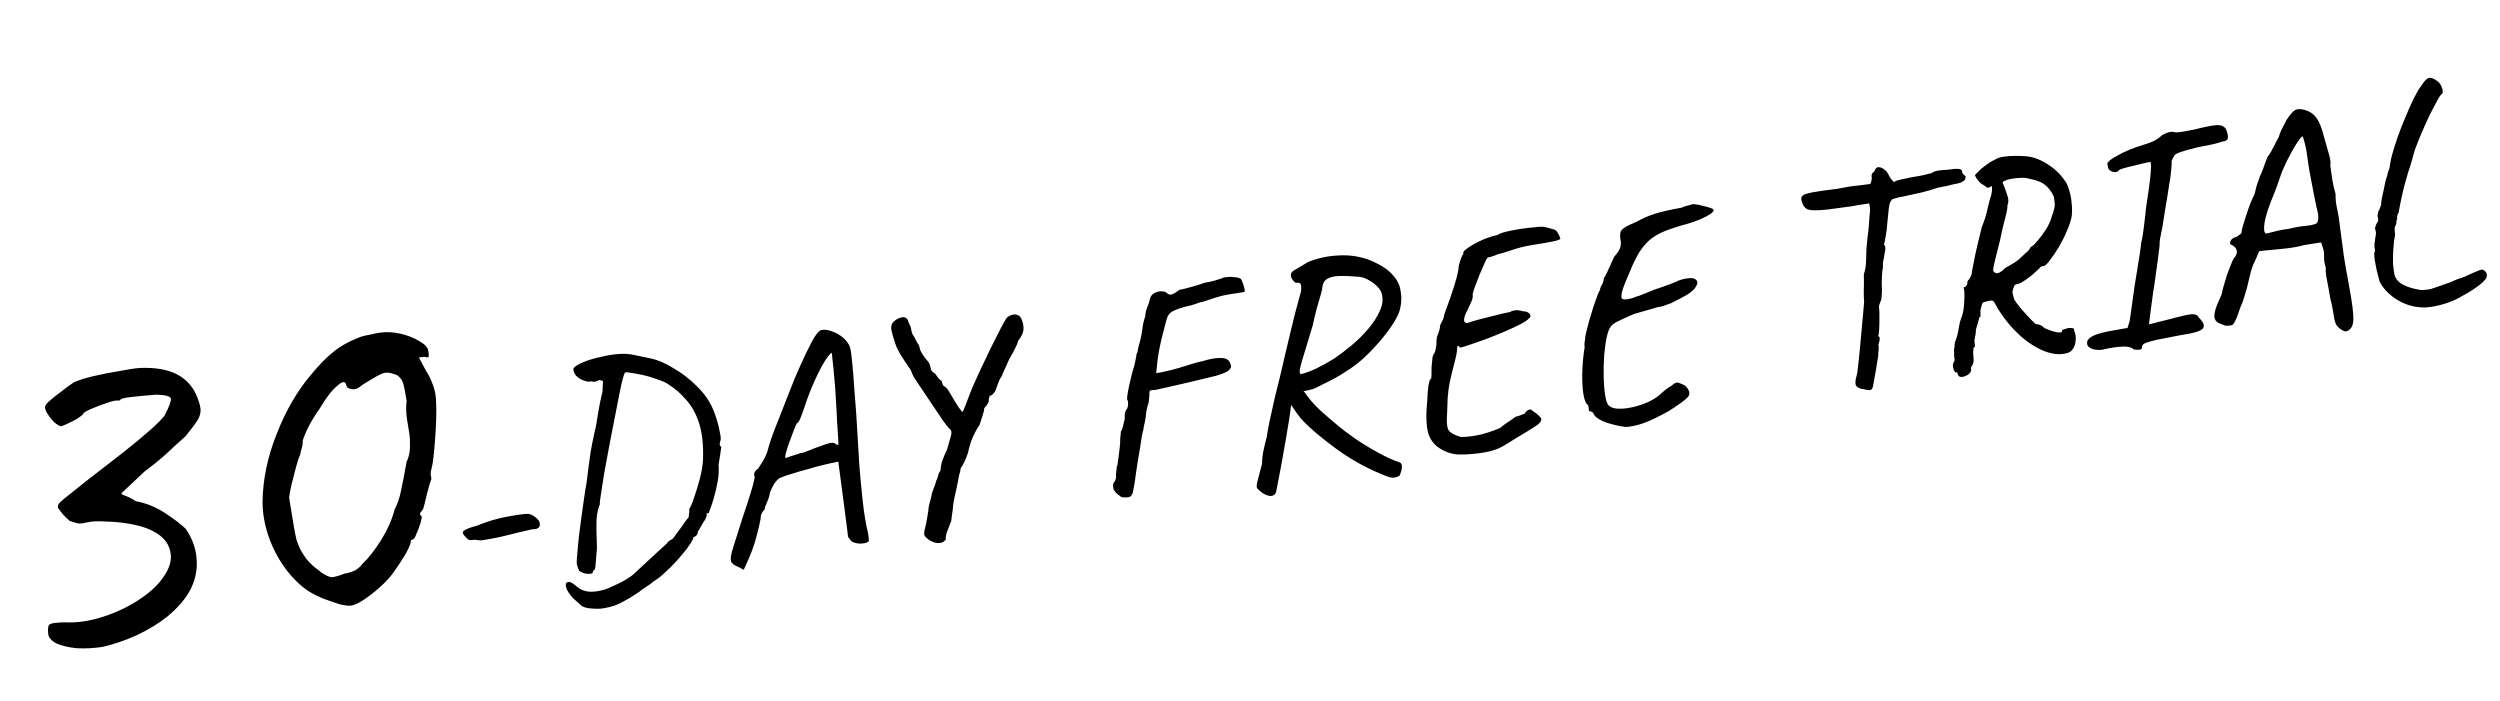 <svg fill="none" height="44" viewBox="0 0 157 44" width="157" xmlns="http://www.w3.org/2000/svg"><path d="m6.427 40.626c-.536.083-1.07.111-1.602.084-.514-.052-.937-.151-1.268-.297-.335-.167-.513-.381-.534-.641-.035-.346.011-.539.136-.581.122-.063.423-.099.906-.108.753.037 1.538-.074 2.352-.333.815-.258 1.561-.605 2.237-1.039s1.185-.887 1.525-1.357c.488-.647.654-1.243.498-1.79-.134-.55-.545-.98-1.233-1.29-.31-.149-.726-.271-1.247-.366s-1.035-.146-1.542-.155c-.489-.034-.882-.017-1.179.051-.189.051-.35.076-.482.075-.111-.005-.318-.06-.621-.167-.153-.13-.297-.272-.433-.427-.139-.176-.236-.303-.293-.382-.039-.104-.003-.219.108-.346.133-.13.414-.361.843-.691.426-.352 1.088-.872 1.987-1.56.82-.632 1.462-1.138 1.928-1.518.483-.405.859-.726 1.128-.966.287-.264.512-.497.677-.698.302-.574.44-.936.416-1.085-.025-.15-.324-.235-.899-.255-.543.04-1.063.088-1.559.143-.497.055-.738.126-.724.211 0 0-.011.002-.032.005 0 0-.032.005-.096.015-.114-.026-.348.021-.702.142-.354.121-.695.251-1.024.39-.308.136-.467.237-.478.305-.014.046-.131.141-.349.285-.2.119-.413.229-.638.33-.204.098-.338.151-.402.161-.114-.026-.26-.113-.438-.261-.16-.173-.299-.349-.416-.528-.121-.201-.168-.358-.143-.472.029-.092.14-.219.333-.381.211-.186.455-.378.73-.575.272-.218.517-.399.736-.542.286-.132.694-.262 1.222-.388.55-.129 1.104-.237 1.661-.324.554-.108.961-.171 1.222-.19 1.004-.046 1.807.092 2.409.416.602.324 1.024.818 1.265 1.483.113.29.175.533.185.729.01.196-.053.414-.19.655-.14.219-.393.555-.758 1.007-.48.426-.872.783-1.176 1.072-.304.289-.77.668-1.396 1.139-.133.13-.313.301-.543.512-.229.211-.439.408-.629.592-.193.162-.287.264-.28.307 0 0 .048.025.144.076.093.029.21.077.353.143.143.066.276.144.401.234.657.117 1.281.372 1.872.763.592.391 1.019.72 1.282.986.409.617.632 1.241.669 1.872.059.628-.059 1.25-.354 1.866-.298.595-.786 1.176-1.462 1.742-.544.436-1.194.833-1.948 1.192-.758.337-1.477.581-2.156.73zm15.639-2.596c-.15.023-.396-.004-.739-.083-.325-.103-.674-.225-1.049-.364-.378-.161-.69-.321-.936-.48-.545-.376-1.031-.861-1.458-1.453-.427-.592-.764-1.242-1.012-1.95-.251-.729-.379-1.445-.384-2.147.012-1.407.305-2.836.881-4.286.573-1.472 1.301-2.727 2.187-3.765.477-.579.919-1.032 1.327-1.359.405-.348.916-.647 1.535-.897.225-.101.477-.173.756-.216.275-.065.488-.109.638-.132.429-.067.871-.048 1.328.057.457.105.856.262 1.198.472.339.189.525.39.56.604.025.15.033.269.026.358-.011.068-.109.072-.295.013l-.322.05.474.881c.114.158.227.382.341.671.11.268.184.52.223.756.032.193.05.508.056.946.002.417-.012.869-.042 1.357-.03.488-.066.943-.106 1.367s-.088.738-.142.944c-.043.138-.065.274-.066.405.018.107.033.203.047.289-.061.163-.153.474-.276.932-.101.455-.181.774-.239.959-.072.099-.135.185-.188.26-.032.071.001.142.101.215.007.043-.024.19-.092.442-.072.231-.157.453-.254.665-.076.209-.146.319-.21.329 0 0-.03.016-.091.047-.043.007-.059.042-.049.106.014.086-.088.332-.308.739-.223.386-.495.801-.818 1.247-.179.247-.441.53-.785.847-.326.292-.657.552-.993.78-.336.228-.612.359-.826.392zm-.427-2.008c.236-.037.456-.104.659-.201.2-.119.363-.265.489-.438.344-.317.726-.804 1.146-1.462.416-.679.697-1.316.842-1.909.183-.358.311-.718.384-1.081.09-.387.216-1.032.376-1.935.133-.262.204-.57.212-.922.008-.352-.007-.647-.045-.882-.039-.235-.091-.557-.158-.963-.045-.41-.048-.761-.007-1.053-.091-.557-.161-.919-.211-1.087-.053-.189-.169-.358-.347-.506-.096-.051-.225-.097-.385-.138-.139-.044-.284-.055-.434-.031-.15.023-.415.152-.794.387-.383.213-.651.387-.805.52-.136.109-.306.146-.509.112-.182-.037-.282-.11-.299-.217-.049-.3-.245-.291-.589.026-.347.295-.709.769-1.087 1.42-.323.445-.59.893-.802 1.343-.194.425-.284.681-.27.766.014.086-.001.198-.044.336-.043.138-.083.298-.119.479-.083.167-.171.433-.265.799-.094.366-.188.732-.282 1.098-.076.341-.122.601-.136.779.014.086.052.321.116.707.059.364.116.707.168 1.028.06.364.121.673.184.926.085.25.175.467.271.649.092.161.21.341.352.538.11.137.269.298.475.486.224.163.376.282.454.357.271.177.485.276.642.295.153-.002.427-.077.82-.226zm8.886-2.135c-.077.012-.174.027-.29.045-.118.005-.252-.007-.402-.036-.193.03-.325.031-.396.002-.073-.041-.142-.103-.208-.185-.173-.171-.207-.297-.102-.38.103-.095.389-.205.857-.331.421-.171.815-.305 1.182-.401.367-.097.808-.185 1.323-.265.335-.052.562-.074.682-.067.12.008.262.071.427.191.225.163.326.338.304.526-.024.175-.189.26-.493.255-.088.027-.253.066-.496.117-.242.051-.477.107-.705.169-.14.035-.362.089-.666.163-.305.074-.644.14-1.017.198zm8.068 4.145c-.238.077-.461.131-.666.163-.204.045-.514.047-.93.006-.216-.032-.377-.086-.482-.162-.092-.078-.255-.224-.487-.438-.175-.184-.31-.361-.404-.531-.079-.159-.107-.293-.086-.402.024-.096.103-.135.238-.116.041.007.105.036.193.089.103.063.201.14.295.231.212.165.452.259.72.284.268.024.61-.022 1.027-.14.174-.067.383-.159.628-.276.247-.104.484-.227.712-.368.228-.141.404-.274.529-.399.607-.569 1.094-1.02 1.462-1.355.368-.334.552-.501.552-.501.017-.056.056-.101.116-.137.071-.051.155-.103.251-.158.065-.089.167-.23.307-.423.153-.195.293-.388.42-.58.14-.193.227-.306.262-.337.007-.12.018-.214.033-.282.013-.081.013-.16.001-.237.086-.119.187-.352.301-.7.126-.362.246-.757.361-1.183.113-.44.181-.832.203-1.179.033-.928-.046-1.694-.237-2.297-.191-.603-.464-1.101-.819-1.494-.344-.408-.75-.754-1.219-1.037-.161-.094-.38-.185-.658-.273-.268-.103-.545-.185-.832-.246-.287-.061-.539-.107-.756-.14-.204-.034-.324-.042-.36-.023-.049.021-.125.244-.227.668-.091.41-.197.934-.317 1.572-.12.638-.253 1.318-.399 2.04-.133.72-.26 1.398-.38 2.037-.037.256-.079.526-.125.81-.046.284-.084.534-.115.75-.033.203-.044.336-.033.401-.106.241-.174.548-.206.922-.018.372-.011.984.023 1.836-.044.455-.073.802-.087 1.042-.016.227-.05.338-.104.333 0 0-.005.007-.016.022 0 0-.016.022-.049.067.013.077-.033.124-.136.14-.103.016-.23.009-.38-.02-.139-.044-.254-.099-.344-.164-.062-.136-.11-.267-.143-.393-.021-.129-.011-.387.032-.776.024-.254.053-.562.086-.923.044-.376.094-.759.148-1.15.053-.404.104-.774.155-1.112.05-.337.088-.594.112-.769.054-.233.116-.664.184-1.294.048-.35.097-.701.145-1.051.061-.352.122-.665.183-.938.059-.286.101-.471.127-.554.037-.177.087-.475.151-.894.064-.419.158-.888.284-1.409l.031-.657-.228-.063c-.146.075-.265.114-.357.115-.081-.014-.136-.025-.164-.034-.073.038-.186.035-.338-.007-.152-.042-.294-.106-.427-.191-.12-.087-.199-.167-.237-.24-.034-.047-.064-.109-.089-.184-.015-.09-.022-.135-.022-.135 0-.079.085-.165.255-.257.168-.105.389-.205.664-.301.288-.098.598-.179.93-.244.343-.08.678-.132 1.004-.156.339-.026.666-.005.981.065s.657.142 1.026.216c.437.09.913.293 1.426.609.524.301 1.015.679 1.473 1.136.47.454.816.954 1.038 1.5.064.148.138.361.223.638.085.277.149.55.194.82.055.255.057.426.005.513-.017.056-.026.123-.026.202.011.064.044.105.099.123-.006.041-.027.195-.063.465-.037.256-.073.479-.108.669.029.338.009.697-.061 1.077-.07.38-.156.743-.258 1.088-.104.333-.203.618-.295.857-.051.008-.101.029-.148.062-.036.019-.028.031.026.036.011.064-.04.198-.152.4-.045.046-.113.156-.204.328-.08.157-.148.267-.204.328.002.092-.024.175-.078.249-.056.061-.11.096-.161.104 0 0-.013.002-.039.006-.013.002-.015.029-.007.08-.078.17-.208.382-.391.634-.185.24-.401.497-.646.773-.235.261-.484.51-.749.749-.252.237-.498.427-.739.57-.114.11-.238.202-.371.275-.131.086-.256.172-.374.256-.056.061-.186.154-.39.278-.202.137-.424.27-.667.4-.23.128-.438.226-.625.295zm7.767-2.434c-.253-.092-.405-.214-.456-.364-.038-.152.008-.436.138-.852.13-.416.335-1.061.614-1.935.214-.627.372-1.113.474-1.458.113-.36.183-.615.212-.765.041-.151.059-.246.052-.285-.045-.112-.047-.204-.006-.276.039-.085.112-.162.22-.232.054-.074.138-.206.252-.395.127-.191.236-.412.327-.664.072-.288.162-.585.27-.892s.256-.693.444-1.157c.186-.477.428-1.095.727-1.853.184-.49.392-.991.626-1.501.231-.524.483-1.044.754-1.561.112-.202.218-.363.317-.484.097-.134.204-.203.322-.208.154-.024.337 0.0.547.073.223.071.432.177.626.318.195.141.346.302.455.483.081.093.143.307.185.644.042.336.082.745.121 1.227s.077.997.114 1.545c.048.533.092 1.166.132 1.898.041.732.086 1.496.137 2.293.064.794.137 1.561.218 2.3.079.726.182 1.356.309 1.89.032.114.05.223.054.328.004.105.011.19.022.254-.065.089-.188.141-.37.156-.167.026-.341.013-.521-.038-.167-.053-.273-.136-.318-.247-.045-.033-.079-.08-.102-.142-.013-.077-.031-.232-.056-.466-.025-.233-.072-.602-.141-1.105l-.415-3.139-.248.058c-.116.018-.333.065-.65.141-.318.076-.659.168-1.024.278-.367.097-.707.196-1.021.297-.303.087-.509.158-.618.215-.116.018-.245.117-.387.297-.129.178-.245.401-.346.667-.022.188-.087.396-.195.624-.097.213-.141.351-.13.416-.08.078-.144.167-.194.267-.037.098-.055.147-.055.147.013.077-.02.28-.099.609-.067.314-.161.671-.28 1.072-.121.388-.25.731-.386 1.029l-.305.68zm2.981-6.832s.062-.023.187-.069c.137-.048.294-.099.47-.152.187-.069.357-.115.512-.139.52-.213.899-.357 1.137-.434.236-.089.399-.141.489-.155.103-.016.196-.011.28.016.062.056.113.088.154.095.054.005.08.007.08.007.009-.028.004-.179-.015-.453-.018-.274-.041-.613-.068-1.018-.014-.407-.036-.825-.067-1.255-.02-.445-.047-.85-.08-1.214-.035-.377-.062-.663-.081-.858-.027-.246-.05-.467-.069-.662-.021-.208-.031-.312-.031-.312-.077.012-.222.179-.433.502-.198.321-.414.737-.647 1.248-.233.511-.442 1.051-.626 1.62-.089.264-.175.502-.26.713-.084.211-.159.321-.223.331-.022.03-.08.157-.175.383-.084.211-.176.456-.276.735-.102.266-.181.509-.237.729-.059.207-.066.32-.024.34zm9.703 5.335c-.182.015-.345-.012-.489-.082-.141-.057-.283-.154-.424-.29-.064-.069-.097-.15-.099-.242 0-.079.042-.27.124-.573.026-.162.054-.318.082-.468.028-.149.051-.291.069-.426-.008-.051.007-.159.046-.324.05-.179.099-.365.146-.557.015-.147.062-.306.14-.477.076-.183.124-.329.146-.438.05-.1.091-.212.123-.336.03-.137.085-.25.162-.342-.008-.051-.005-.111.01-.18.013-.081.02-.122.02-.122-.006-.039.022-.148.085-.33.063-.181.158-.407.285-.677.091-.331.163-.579.215-.745s.072-.288.059-.365c-.002-.092-.047-.164-.134-.216-.03-.022-.155-.18-.375-.476-.209-.31-.471-.698-.784-1.164-.314-.465-.646-.961-.996-1.487-.068-.095-.126-.205-.173-.329-.049-.137-.09-.23-.125-.277-.171-.237-.354-.512-.551-.824-.198-.325-.327-.589-.387-.79-.106-.326-.181-.585-.226-.776s-.031-.351.04-.481c.118-.163.284-.281.497-.354.225-.074.385-.027.479.143.004.026.018.07.041.132.036.06.067.128.093.203.036.06.06.123.07.187.008.051.019.116.032.193.025.075.05.144.073.206.036.06.07.108.102.142.047.124.15.313.31.565.01.143.07.306.179.486.107.168.217.316.33.443.079.08.136.183.17.31.032.114.052.196.06.248.021.049.056.097.102.142.047.045.1.083.157.114.068.095.137.19.205.284.081.093.158.16.231.202-.009.028-0.0.079.025.154.023.062.035.093.035.093s.045.033.135.098c.09.065.172.164.247.298.258.448.457.773.595.976.152.201.228.301.228.301.039-.006.112-.162.22-.469.119-.322.259-.68.418-1.074.115-.268.274-.623.479-1.063.216-.456.437-.918.664-1.389.239-.472.449-.887.628-1.245.192-.359.32-.584.385-.673.103-.095.218-.159.345-.192.127-.033.247-.025.36.023s.197.154.25.317c.091.236.121.456.088.659-.035.19-.145.405-.33.645-.03.137-.106.32-.227.549s-.233.432-.337.606c-.067.155-.149.34-.246.552-.099.2-.171.369-.214.508-.088.106-.164.25-.227.431-.065.168-.115.308-.149.419-.037.098-.095.186-.175.265s-.153.116-.219.113c.008.051-.003.106-.033.163-.019.043-.025.089-.017.141.008.051-.009.107-.052.166-.03.057-.067.116-.11.175-.105.082-.15.175-.133.278-.007.041-.04.158-.101.352-.063.181-.124.369-.185.563-.14.193-.282.453-.427.778-.134.311-.228.622-.283.934-.08.237-.164.448-.253.633-.091.172-.163.296-.217.37-.004.053-.014.114-.03.182-.002.066-.02.122-.052.166-.026.162-.069.387-.128.672-.061.273-.117.532-.17.778-.052.245-.084.415-.095.509.002.092-.014.239-.046.442s-.056.385-.069.545c-.147.392-.249.658-.305.799-.041.151-.053.279-.037.381-.077.091-.147.148-.21.171-.049.021-.1.035-.151.043zm11.392-2.878c-.09-.065-.18-.13-.27-.195-.092-.078-.167-.172-.224-.282-.045-.112-.053-.242-.025-.392.144-.167.2-.354.166-.56.026-.241.042-.389.046-.442.004-.053.022-.109.052-.166 0 0 .009-.067.026-.202.018-.135.038-.289.063-.465.022-.188.041-.356.056-.503s.022-.228.02-.24c-.006-.118-0-.244.017-.378.015-.147.025-.248.03-.301.054-.074.096-.18.127-.316.041-.151.08-.316.117-.493-.017-.182-.006-.322.03-.42.037-.098.078-.17.123-.217.056-.141.069-.307.037-.5-.051.008-.059-.116-.021-.372.035-.269.136-.74.304-1.412.091-.252.153-.479.186-.681.044-.218.065-.327.065-.327-.008-.051.003-.106.033-.163s.055-.147.075-.269c.002-.066.034-.197.095-.391.059-.207.104-.412.137-.615.022-.188.051-.377.085-.567.046-.205.091-.37.137-.496.009-.186.046-.363.111-.531.078-.17.132-.324.162-.46.029-.229.147-.392.355-.49.208-.098.424-.112.647-.041.126.126.241.18.344.164.116-.018.291-.118.525-.299.154-.024.39-.08.705-.169.328-.091.624-.183.885-.276.219-.034.436-.081.65-.141.212-.073.344-.113.396-.121.032-.044.133-.073.303-.087.167-.026.339-.026.515-.001.187.011.325.048.415.114.036.06.079.159.128.297.047.124.08.245.099.36.017.103.006.157-.033.163-.039.006-.154.024-.348.054-.18.028-.399.062-.656.102-.245.038-.524.108-.837.209-.301.1-.526.174-.676.224-.167.026-.35.081-.547.164-.2.071-.383.119-.551.145-.341.093-.598.179-.77.258-.159.077-.276.168-.351.272-.065.089-.121.23-.169.422-.102.425-.206.836-.313 1.235-.093.397-.163.777-.209 1.14l-.096.865.309-.048c.446-.096.814-.186 1.104-.271s.547-.164.773-.239c.226-.075.466-.138.721-.191.515-.159.934-.224 1.255-.195.32.016.5.193.542.529.008.051-.038.131-.139.239-.09.093-.349.206-.776.338-.217.047-.521.121-.914.221-.382.086-.782.181-1.201.286-.421.092-.79.175-1.107.251-.318.076-.515.12-.592.132-.21.006-.333.025-.367.057-.021.03-.032.084-.033.163.008.051.004.144-.014.279-.018.135-.028.235-.03.301-.039.085-.077.216-.114.393-.039.164-.063.34-.072.525-.024.175-.057.338-.098.49-.03.137-.047.238-.049.304-.019.043-.051.173-.095.39-.031.216-.069.466-.115.75-.046.284-.093.562-.141.833-.035.269-.067.478-.095.628-.07.538-.132.93-.184 1.176-.039.243-.115.387-.227.431-.099.042-.269.049-.511.02zm9.703-.341c-.03.137-.116.222-.255.257-.127.033-.313-.017-.559-.15-.18-.13-.303-.236-.369-.318-.051-.071-.049-.217.008-.436.059-.207.156-.578.293-1.113.001-.317.041-.639.119-.968.076-.342.136-.582.179-.72.022-.188.077-.5.164-.935.098-.45.208-.949.33-1.495.135-.548.262-1.062.381-1.543.117-.493.202-.862.255-1.107.135-.548.272-1.123.411-1.725.139-.602.338-1.364.596-2.288.03-.137.034-.276.011-.417-.01-.143-.125-.198-.344-.164-.152-.121-.246-.252-.282-.391-.038-.152.008-.272.14-.358l.938-.561c.582-.235 1.194-.37 1.835-.404.652-.049 1.286.031 1.901.239.677.264 1.175.562 1.493.895.316.32.505.666.566 1.039.074.371.07.747-.013 1.129-.059.286-.21.613-.454.98-.231.365-.513.739-.846 1.12-.321.38-.665.736-1.033 1.07-.357.319-.698.577-1.022.772-.297.204-.609.391-.938.561-.329.17-.67.342-1.025.515-.198.084-.438.147-.721.191-.283.044-.5.051-.65.022l-.18.958c-.053.483-.166 1.206-.338 2.169-.16.961-.356 2.02-.589 3.177zm7.701-.98c-.097.055-.217.086-.361.096-.131.007-.36-.063-.688-.209-.621-.246-1.254-.563-1.898-.951s-1.387-.931-2.227-1.631c-.323-.279-.603-.539-.84-.779-.225-.242-.48-.591-.765-1.048l-.441-.999.474-.37.809.586c.28.418.614.808 1.003 1.169.402.359.771.678 1.107.955.276.234.645.513 1.107.837.46.311.944.605 1.451.882s.956.478 1.346.602c.088.052.129.145.124.277-.005.133-.031.255-.078.368-.033.124-.074.196-.123.217zm-6.156-6.4c.292-.072.628-.197 1.008-.374.378-.191.753-.401 1.125-.63.344-.238.702-.511 1.074-.82.383-.323.729-.667 1.039-1.032.31-.365.547-.731.711-1.099.177-.37.225-.721.145-1.051-.027-.167-.12-.331-.278-.491-.158-.16-.339-.297-.542-.41s-.393-.183-.569-.208c-.536-.049-.975-.066-1.316-.053-.341.013-.594.079-.76.197-.168.105-.263.291-.285.558.006.038-.024.175-.091.41-.067.235-.152.525-.254.87-.089.343-.175.706-.258 1.088-.249.817-.438 1.439-.566 1.868-.13.416-.208.705-.234.867s-.009.265.051.309zm11.475 4.921c-.515.08-.984.12-1.406.12-.408.011-.8-.087-1.177-.292-.448-.234-.742-.583-.884-1.049-.132-.48-.149-1.196-.054-2.147.012-.332.036-.625.074-.882.05-.258.107-.393.172-.403.002-.066.007-.159.014-.279.005-.133.006-.284.005-.456.026-.241.044-.416.053-.522.007-.12.043-.224.107-.313.034-.032.066-.122.094-.272.026-.162.044-.257.052-.285 0 0-.001-.046-.003-.138-.004-.105.009-.226.04-.362.141-.351.202-.579.185-.681.017-.055.056-.141.117-.255.073-.117.122-.263.146-.438.275-.741.494-1.375.659-1.902.163-.539.25-.935.261-1.188.041-.151.079-.283.114-.393.045-.126.105-.247.178-.364-.036-.06.004-.139.12-.236.116-.097.283-.209.5-.335.217-.126.456-.242.715-.349.273-.108.543-.19.811-.245.069-.064.23-.128.483-.194.266-.068.573-.129.921-.183.348-.054.672-.091.972-.112.283-.044.515-.04.695.011s.36.102.54.153c.075.054.133.124.173.21.053.084.093.164.118.239.023.062.035.093.035.093.011.064-.163.131-.522.2-.358.069-.75.136-1.175.202-.476.074-.927.184-1.352.329-.425.145-.709.229-.85.251-.172.08-.328.137-.467.172-.127.033-.19.049-.19.049-.026.004-.093.12-.201.348-.097.213-.207.467-.331.763-.112.281-.214.547-.305.799-.08.237-.117.374-.111.413.021.129-.007.278-.085.448-.078.17-.171.369-.279.597-.101.187-.16.354-.175.502-.018.135.036.219.16.252.2-.071.47-.152.811-.245.354-.095.703-.182 1.046-.262.354-.095.628-.157.821-.187.208-.098.387-.139.534-.123.148.017.257.039.328.068.159.002.277.036.354.103.075.054.111.115.109.181.011.064-.026.123-.11.175-.065.089-.243.209-.535.36-.292.151-.636.31-1.031.477-.395.167-.798.328-1.208.484-.399.141-.743.261-1.031.358-.288.097-.458.144-.512.139-.107-.168-.164-.153-.171.046.004.184-.077.579-.242 1.185-.089.344-.167.672-.235.986-.057.299-.097.615-.122.949-.014.319-.027.683-.039 1.094-.033.361-.013.648.062.861.085.198.349.361.793.49.266.011.61-.022 1.033-.101.436-.081.919-.235 1.449-.463.209-.177.403-.32.584-.427.178-.12.308-.213.39-.278.064-.01.159-.038.283-.084.135-.061.229-.095.28-.103.08-.158.197-.248.351-.272.026-.004.092.038.199.127.118.074.231.162.34.264.109.102.16.173.154.213.021.129-.1.279-.362.452s-.694.438-1.296.795c-.299.192-.545.342-.738.451-.18.107-.359.188-.535.241-.174.067-.409.123-.705.169zm8.96-1.61c-.268-.024-.554-.079-.858-.163-.289-.074-.542-.166-.759-.278-.218-.124-.356-.241-.413-.351-.011-.064-.045-.112-.103-.142-.06-.043-.122-.06-.186-.05 0 0-.001-.006-.003-.019-.002-.013-.009-.058-.022-.135-.008-.051-.017-.103-.025-.154.002-.066-.032-.114-.102-.142-.122-.179-.203-.476-.245-.891-.042-.415-.05-.869-.025-1.361.025-.492.072-.934.139-1.327-.019-.116-.018-.234.001-.356.033-.124.043-.218.033-.282.02-.122.062-.306.127-.554.063-.26.142-.543.238-.848.093-.318.189-.616.289-.895.097-.292.192-.518.285-.677-.011-.064.021-.155.094-.272.073-.117.121-.269.143-.457.086-.119.187-.312.301-.581.128-.27.239-.518.334-.744.234-.261.37-.479.407-.657.035-.19.031-.335-.011-.433-.019-.195-.017-.347.004-.456.035-.111.124-.21.268-.299.155-.103.394-.219.716-.348.386-.218.787-.393 1.201-.523.427-.132.975-.257 1.642-.374.198-.083.354-.134.47-.152.114-.031.171-.046.171-.046.021-.03.1-.035.235-.017.148.017.312.05.492.102.177.038.33.081.456.127.139.044.206.087.199.127.013.077-.065.168-.232.273-.155.103-.356.207-.603.311s-.509.198-.786.28c-.569.154-1.045.307-1.43.46-.371.15-.685.331-.941.542-.243.209-.464.468-.665.776-.187.306-.381.699-.579 1.178-.26.594-.427 1.022-.503 1.284-.063.26-.064.419-.002.475.073.041.18.051.322.029.154-.024.294-.059.419-.105.135-.061.241-.097.318-.109 0 0 .161-.065.484-.194.32-.142.656-.267 1.008-.374.399-.141.666-.242.802-.303.146-.075.288-.131.428-.166.431-.107.709-.104.833.009.135.098.145.241.031.43-.102.187-.303.37-.603.549-.121.071-.272.154-.455.249-.182.094-.353.18-.512.258-.161.065-.267.101-.319.109 0 0-.049.021-.148.063-.088.027-.216.053-.383.079-.039.006-.221.061-.548.164-.328.091-.637.178-.927.263-.432.186-.763.336-.995.451-.222.1-.381.217-.478.351-.096.134-.175.337-.236.61-.07.301-.126.685-.168 1.153-.032.453-.043.91-.033 1.37.009.46.042.864.099 1.211.054.334.134.539.239.616.156.147.43.21.823.189.405-.024.832-.116 1.281-.278.449-.162.812-.363 1.089-.604.091-.093.2-.189.329-.288.14-.114.277-.208.41-.281.15-.129.259-.192.325-.189.078-.012.253.053.527.195.27.275.328.509.175.705-.155.182-.568.484-1.238.904-.63.348-1.138.592-1.524.731-.374.137-.749.222-1.127.254zm15.45-2.401c-.043.059-.098.088-.165.085-.064.01-.172-.006-.324-.048-.255-.026-.426-.099-.511-.217-.071-.108-.065-.313.018-.616.037-.098.069-.301.098-.609.04-.323.079-.691.116-1.106.038-.415.076-.829.114-1.244s.071-.776.1-1.083c.026-.321.044-.534.053-.641-.017-.103-.024-.313-.023-.629.013-.319.015-.675.003-1.069.097-.292.146-.603.144-.932.012-.331.019-.57.022-.715.018-.214.04-.441.067-.683.039-.243.065-.485.079-.724.018-.214.035-.434.05-.66.029-.229.038-.375.028-.439l-.051-.309-.714.111c-.191.043-.475.087-.85.132-.376.045-.711.091-1.007.137-.61.068-1.025.073-1.245.015-.21-.073-.351-.249-.423-.528-.051-.15-.037-.265.043-.343.079-.078.285-.15.618-.215.332-.065.848-.139 1.548-.221.536-.11 1.006-.183 1.41-.219.401-.049.627-.078.679-.086.043-.059.066-.116.071-.169.004-.053.015-.108.033-.163-.011-.064-.016-.136-.016-.215.011-.094.065-.168.162-.223.071-.209.174-.304.31-.285.145.004.306.098.481.281.071.108.136.223.195.345.073.121.163.225.269.314.044-.059.173-.113.39-.159.217-.047.447-.096.689-.147.296-.046.559-.093.789-.142.227-.062.386-.1.476-.114.106-.082.248-.138.429-.166.193-.03.388-.047.585-.051.296-.046.504-.065.624-.058.133.006.224.038.274.096.008.051.016.103.025.154.021.049.062.096.122.139s.092.078.096.104c.002.013-.014.075-.049.186-.043.059-.126.118-.248.177-.125.046-.264.081-.419.105-.09.014-.242.051-.457.111-.217.047-.402.082-.557.106-.288.097-.615.195-.982.291-.356.082-.758.171-1.204.266-.193.03-.371.071-.534.123-.166.039-.243.09-.232.155-.052.008-.101.154-.147.438-.033.282-.064.577-.092.885-.023.346-.059.649-.109.907-.038.256-.076.427-.115.512.06.043.09.105.09.184.012.077-.004.218-.05.423-.022.188-.05.338-.085.448-.022.109-.024.215-.007.318 0 0-.016.108-.046.324-.02.201-.032.453-.035.757.021.287.021.531.001.732-.007.199-.032.328-.075.388 0 0-.019.049-.055.147-.039.085-.05.179-.034.282.019.116.025.313.018.591.003.263-.002.514-.015.754-.014.239-.038.375-.072.407.132.006.142.182.027.53.021.129.023.26.005.395s-.022.228-.014.279c-.037.256-.083.54-.138.852-.054.312-.102.583-.144.814-.039.243-.075.387-.107.432zm5.58-.749c-.051.008-.1-.011-.147-.056-.033-.035-.053-.078-.061-.129-.011-.064-.029-.095-.055-.09-.103.016-.176-.071-.221-.262-.044-.191-.022-.339.066-.445.026-.004.025-.089-.002-.257-.013-.077-.017-.142-.013-.196.018-.055.016-.108-.006-.157-.006-.038-.002-.098.011-.179.026-.083.035-.15.026-.202-.008-.051.005-.133.039-.243.048-.113.084-.217.108-.313.028-.07.055-.186.081-.349s.055-.312.085-.448c-.004-.026.03-.143.101-.352.084-.211.14-.437.166-.678.02-.201.033-.407.038-.619.003-.225.002-.35-.002-.376-.013-.077-.023-.141-.032-.193-.008-.051-.013-.077-.013-.077.103-.016.152-.043.145-.082.044-.059.065-.089.065-.089.011-.015.016-.022.016-.022s.001-.033.004-.099c0-.079.041-.151.123-.217.092-.159.141-.266.146-.319.017-.055.022-.102.016-.141 0 0 .047-.238.141-.714.091-.489.253-1.193.486-2.112.162-.381.283-.769.364-1.164.091-.41.162-.665.211-.765.063-.26.082-.468.057-.622 0 0-.007.001-.019.003 0 0-.013.002-.039.006-.105.082-.194.103-.267.061-.062-.056-.181-.137-.357-.241-.106-.089-.195-.187-.266-.295-.072-.121-.109-.187-.112-.2-.006-.039.06-.121.197-.248.136-.14.298-.277.488-.412.199-.15.374-.256.522-.319.142-.101.328-.17.56-.206.245-.038.492-.057.743-.056s.464.007.637.02c.44.024.888.179 1.343.464.469.283.842.627 1.12 1.032.132.164.233.379.303.645.081.251.133.526.155.826.034.285.033.562-.002.831-.05.258-.152.564-.306.918-.142.339-.312.675-.508 1.008-.198.321-.385.594-.559.819-.162.223-.287.341-.377.355-.091.014-.142.022-.155.024s-.019.003-.019.003c.002.013-.054.074-.168.184-.103.095-.236.215-.397.358-.163.131-.322.248-.477.351-.155.103-.27.167-.345.192-.09.014-.16.032-.209.052-.05.021-.087.073-.113.156-.057.141-.084.257-.082.349.013.077.05.223.111.438.09.144.242.345.455.602.212.244.413.463.603.658.19.195.298.29.324.286.051-.008.126.007.225.044.098.037.202.107.311.209.285.127.543.212.775.255.229.03.33.001.302-.087-.006-.039.035-.071.123-.098.088-.027.176-.054.264-.081.09-.014.169-.013.238.003s.109.023.122.021c0 0 .007.038.019.116.026.075.053.163.083.264.025.154.026.319.002.494-.027.162-.083.303-.169.422-.084.132-.209.217-.374.256-.429.119-.905.075-1.428-.134-.523-.209-1.039-.544-1.55-1.005-.514-.474-.968-1.03-1.362-1.667-.139-.282-.237-.438-.295-.468-.047-.045-.165-.04-.354.015-.154.024-.254.059-.299.106-.033.045-.079.203-.14.477.004.105.007.203.009.295.012.077-.014.121-.078.131 0 0-.02.082-.059.246-.041.151-.092.324-.152.518.001.171-.019.333-.06.484-.03.137-.041.231-.033.282.023.141.032.239.028.292s-.039.085-.103.095c.021.049.023.102.006.157-.018.055-.02.122-.007.199.002.013.005.072.009.177.014.09.019.201.015.334-.031.137-.074.236-.13.297-.041.072-.05.14-.026.202.01.064-.018.135-.085.211-.053.074-.136.133-.248.177-.097.055-.198.077-.306.067zm2.016-6.681c.139.282.394.229.766-.159.413-.222.694-.398.845-.527.161-.144.299-.271.413-.381.105-.082.19-.168.255-.257.062-.102.093-.153.093-.153.088-.027.221-.146.397-.358.19-.214.374-.46.553-.739.177-.291.297-.56.363-.808.082-.224.134-.39.156-.499.034-.111.043-.218.026-.321-.004-.105-.02-.247-.05-.427-.102-.222-.217-.401-.345-.54-.116-.14-.26-.256-.434-.348-.173-.092-.41-.167-.71-.226-.21-.073-.464-.093-.762-.059-.3.02-.55.066-.75.136s-.259.152-.178.245c.088.211.171.441.252.693.092.236.094.453.008.651.019.116-.029.387-.144.813s-.22.878-.314 1.354c-.136.535-.248.981-.335 1.338-.076.341-.111.531-.105.57zm8.821 4.957c-.113-.127-.334-.185-.662-.174-.315.009-.696.062-1.142.158-.176.054-.352.068-.528.042-.174-.013-.32-.062-.44-.149-.105-.076-.153-.167-.144-.274-.012-.156.096-.298.326-.426.243-.13.64-.244 1.192-.343l1.02-.178.13-.416c.028-.149.06-.359.095-.628.035-.269.074-.559.116-.868.022-.188.059-.444.111-.769.053-.325.109-.669.168-1.035.059-.365.111-.69.157-.974.044-.297.069-.505.076-.625.033-.124.072-.328.118-.612.044-.297.081-.593.112-.888.042-.31.065-.531.07-.663.168-1.068.269-1.822.303-2.262.032-.453.02-.682-.033-.687-.052.008-.179.035-.383.079-.191.043-.407.096-.647.16-.23.049-.439.101-.628.157-.176.054-.281.096-.316.128-.049.1-.156.136-.319.109-.162-.027-.274-.102-.333-.225-.032-.114-.053-.203-.064-.267.002-.066.033-.124.091-.172.077-.091.237-.202.48-.332.241-.143.516-.278.825-.405.322-.129.628-.236.918-.321.214-.06.426-.139.634-.237.206-.111.366-.228.477-.351.11-.057.214-.106.313-.147.112-.044.226-.068.344-.073.114.048.293.053.538.015.257-.04.526-.088.807-.145.711-.176 1.191-.271 1.439-.283.262-.014.453.062.572.228.105.234.149.425.133.573-.017.135-.136.212-.357.234-.112.044-.32.102-.625.176-.294.059-.607.121-.94.186-.901.219-1.376.385-1.423.498-.043.059-.08.118-.11.175-.018.055-.047.119-.088.192.022.049.017.222-.014.516-.02.28-.059.569-.116.868-.024.175-.062.425-.115.75-.052.325-.109.663-.17 1.015-.051.337-.099.648-.145.932-.048.271-.084.455-.108.551-.032.124-.056.259-.072.407-.004.133-.008.232-.01.298-.077.658-.151 1.217-.221 1.676-.057.457-.117.862-.178 1.214-.05.337-.095.667-.135.99-.041.31-.084.653-.128 1.029 0 0 .095-.021.286-.064.202-.058.468-.126.798-.203.595-.158 1.02-.264 1.275-.317.269-.055.452-.064.551-.026.096.025.173.092.231.202.314.307.385.54.213.699s-.62.287-1.343.387c-.665.13-1.177.229-1.535.298-.344.08-.583.15-.718.21-.123.059-.189.135-.2.229.016.103-.027.162-.13.178s-.236.01-.399-.017zm13.349-1.126c-.052.008-.114-.009-.187-.05-.07-.029-.144-.076-.221-.144-.105-.076-.187-.175-.247-.298-.047-.125-.079-.245-.098-.36-.024-.141-.053-.321-.089-.54-.033-.206-.083-.429-.149-.669-.061-.373-.13-.758-.208-1.154-.079-.397-.101-.657-.069-.78-.068-.174-.106-.366-.114-.576.003-.225-.005-.395-.024-.51l-.162-.509-1.062.165c-.239.077-.603.146-1.095.21-.48.048-1.058.105-1.734.171l-.185.444c-.03.057-.098.206-.204.447-.093.239-.169.501-.228.787-.037.177-.084.376-.14.595-.059.207-.123.421-.192.643-.058.207-.132.403-.221.588-.14.431-.256.732-.347.904-.079.157-.152.241-.216.251-.116.018-.22.028-.312.029-.079-.001-.191-.036-.334-.106-.277-.076-.422-.238-.436-.486-.002-.25.096-.582.292-.995.05-.1.093-.199.13-.297.037-.098.055-.147.055-.147-.004-.026.022-.148.079-.368.067-.235.144-.49.23-.768.1-.279.197-.532.292-.757.093-.239.17-.376.23-.411.19-.293.13-.534-.178-.724-.096-.025-.143-.07-.141-.136 0-.079.034-.157.101-.233.079-.078.177-.127.293-.144.118-.084.201-.143.248-.177.06-.036.086-.079.078-.131-.004-.026.017-.135.065-.327.059-.207.132-.443.221-.707.087-.277.177-.535.27-.774.103-.254.191-.445.262-.575.083-.382.153-.637.212-.765.056-.141.1-.273.133-.397.054-.074.12-.23.201-.466.08-.237.167-.468.262-.693.151-.208.281-.426.388-.654.119-.243.225-.444.318-.603.041-.151.106-.32.194-.505.102-.187.202-.381.301-.581.201-.308.366-.505.498-.592.141-.101.351-.114.627-.038.317.083.57.254.758.515.187.261.345.658.472 1.192.087.29.18.618.28.985.11.352.148.623.113.813.038.231.078.515.12.852.054.334.125.646.212.936-.011.252.014.532.078.838.061.294.101.498.12.614s.043.303.072.562c.027.246.056.46.085.639.067.491.121.898.16 1.221.053.322.103.63.152.926.059.281.12.614.183 1.0.192 1.012.28 1.71.264 2.095-.014.398-.166.639-.456.724zm-5.025-6.141s.146-.036.438-.108c.303-.087.635-.151.998-.195.419-.105.772-.166 1.059-.184.285-.031.452-.064.499-.097.144-.009.231-.082.261-.219.031-.137.029-.308-.005-.513-.072-.279-.153-.655-.244-1.129-.093-.487-.185-.973-.278-1.46-.082-.501-.143-.914-.183-1.237-.04-.244-.088-.461-.146-.65-.059-.202-.089-.303-.089-.303-.032-.035-.107.03-.226.193-.118.163-.25.368-.394.615-.132.245-.258.482-.379.711-.108.228-.185.398-.233.511-.041.072-.11.255-.208.546-.097.292-.211.606-.34.943-.353.833-.56 1.458-.624 1.877s-.032.651.094.697zm9.606 4.618c-.536-.049-1.041-.234-1.516-.555-.462-.324-.785-.682-.968-1.076-.04-.165-.096-.381-.165-.647-.058-.268-.105-.518-.143-.749-.025-.234-.028-.371-.008-.414.034-.032.041-.112.02-.24-.021-.049-.029-.134-.022-.254.018-.135.035-.269.053-.404.039-.164.051-.291.037-.382-.017-.103-.036-.179-.058-.228 0 0 .013-.042.039-.125.024-.096.058-.174.101-.233.064-.089.084-.171.059-.246-.013-.077-.019-.116-.019-.116-.022-.049-.02-.122.004-.218.023-.096.05-.173.081-.23.021-.03.045-.086.071-.169.037-.098.055-.147.055-.147-.006-.039.003-.145.027-.321.037-.177.078-.368.124-.573.044-.218.084-.415.121-.592.05-.179.09-.297.12-.355l-.006-.038c.03-.137.079-.283.146-.438.002-.066.018-.174.046-.324.026-.162.06-.319.101-.471.091-.331.208-.705.351-1.123.154-.433.321-.861.503-1.285.179-.437.353-.826.522-1.169.179-.357.339-.626.481-.807.179-.278.332-.434.459-.467.126-.033.302.032.527.195.104.076.187.175.246.298.06.123.092.236.096.341.015.09-.003.145-.052.166-.082.065-.193.234-.333.507-.143.259-.303.568-.482.925-.167.355-.331.724-.493 1.105-.151.366-.282.696-.392.991-.107.399-.207.751-.303 1.056-.097.292-.146.438-.146.438-.007.041-.014.075-.023.102s-.017.055-.026.083c-.128.429-.229.82-.303 1.174-.076.342-.149.702-.219 1.082-.062.102-.093.199-.091.291s.003.138.003.138c-.028-.009-.042.026-.042.105-.002.066-.016.147-.039.243-.056.061-.081.151-.075.269.004.105.014.209.031.312-.052.245-.09.541-.112.888-.025.333-.031.657-.02.972.023.3.055.532.095.697.061.214.203.397.426.547.233.135.501.238.803.31.15.029.28.056.389.078.107.01.206.008.296-.006.105-.003.234-.023.386-.06.163-.052.382-.125.657-.221l-.019.003c.163-.052.332-.111.506-.177.184-.082.357-.154.518-.219.15-.05.294-.098.432-.146.135-.06.239-.11.312-.147.271-.121.468-.205.593-.25.122-.059.22-.067.293-.026s.128.099.166.172c.037.06.045.151.025.273-.015.068-.102.181-.261.337-.162.144-.362.293-.6.449-.226.154-.455.288-.687.403-.238.156-.532.294-.882.414-.337.118-.673.203-1.008.256-.322.05-.591.059-.808.027z" fill="#000"/></svg>